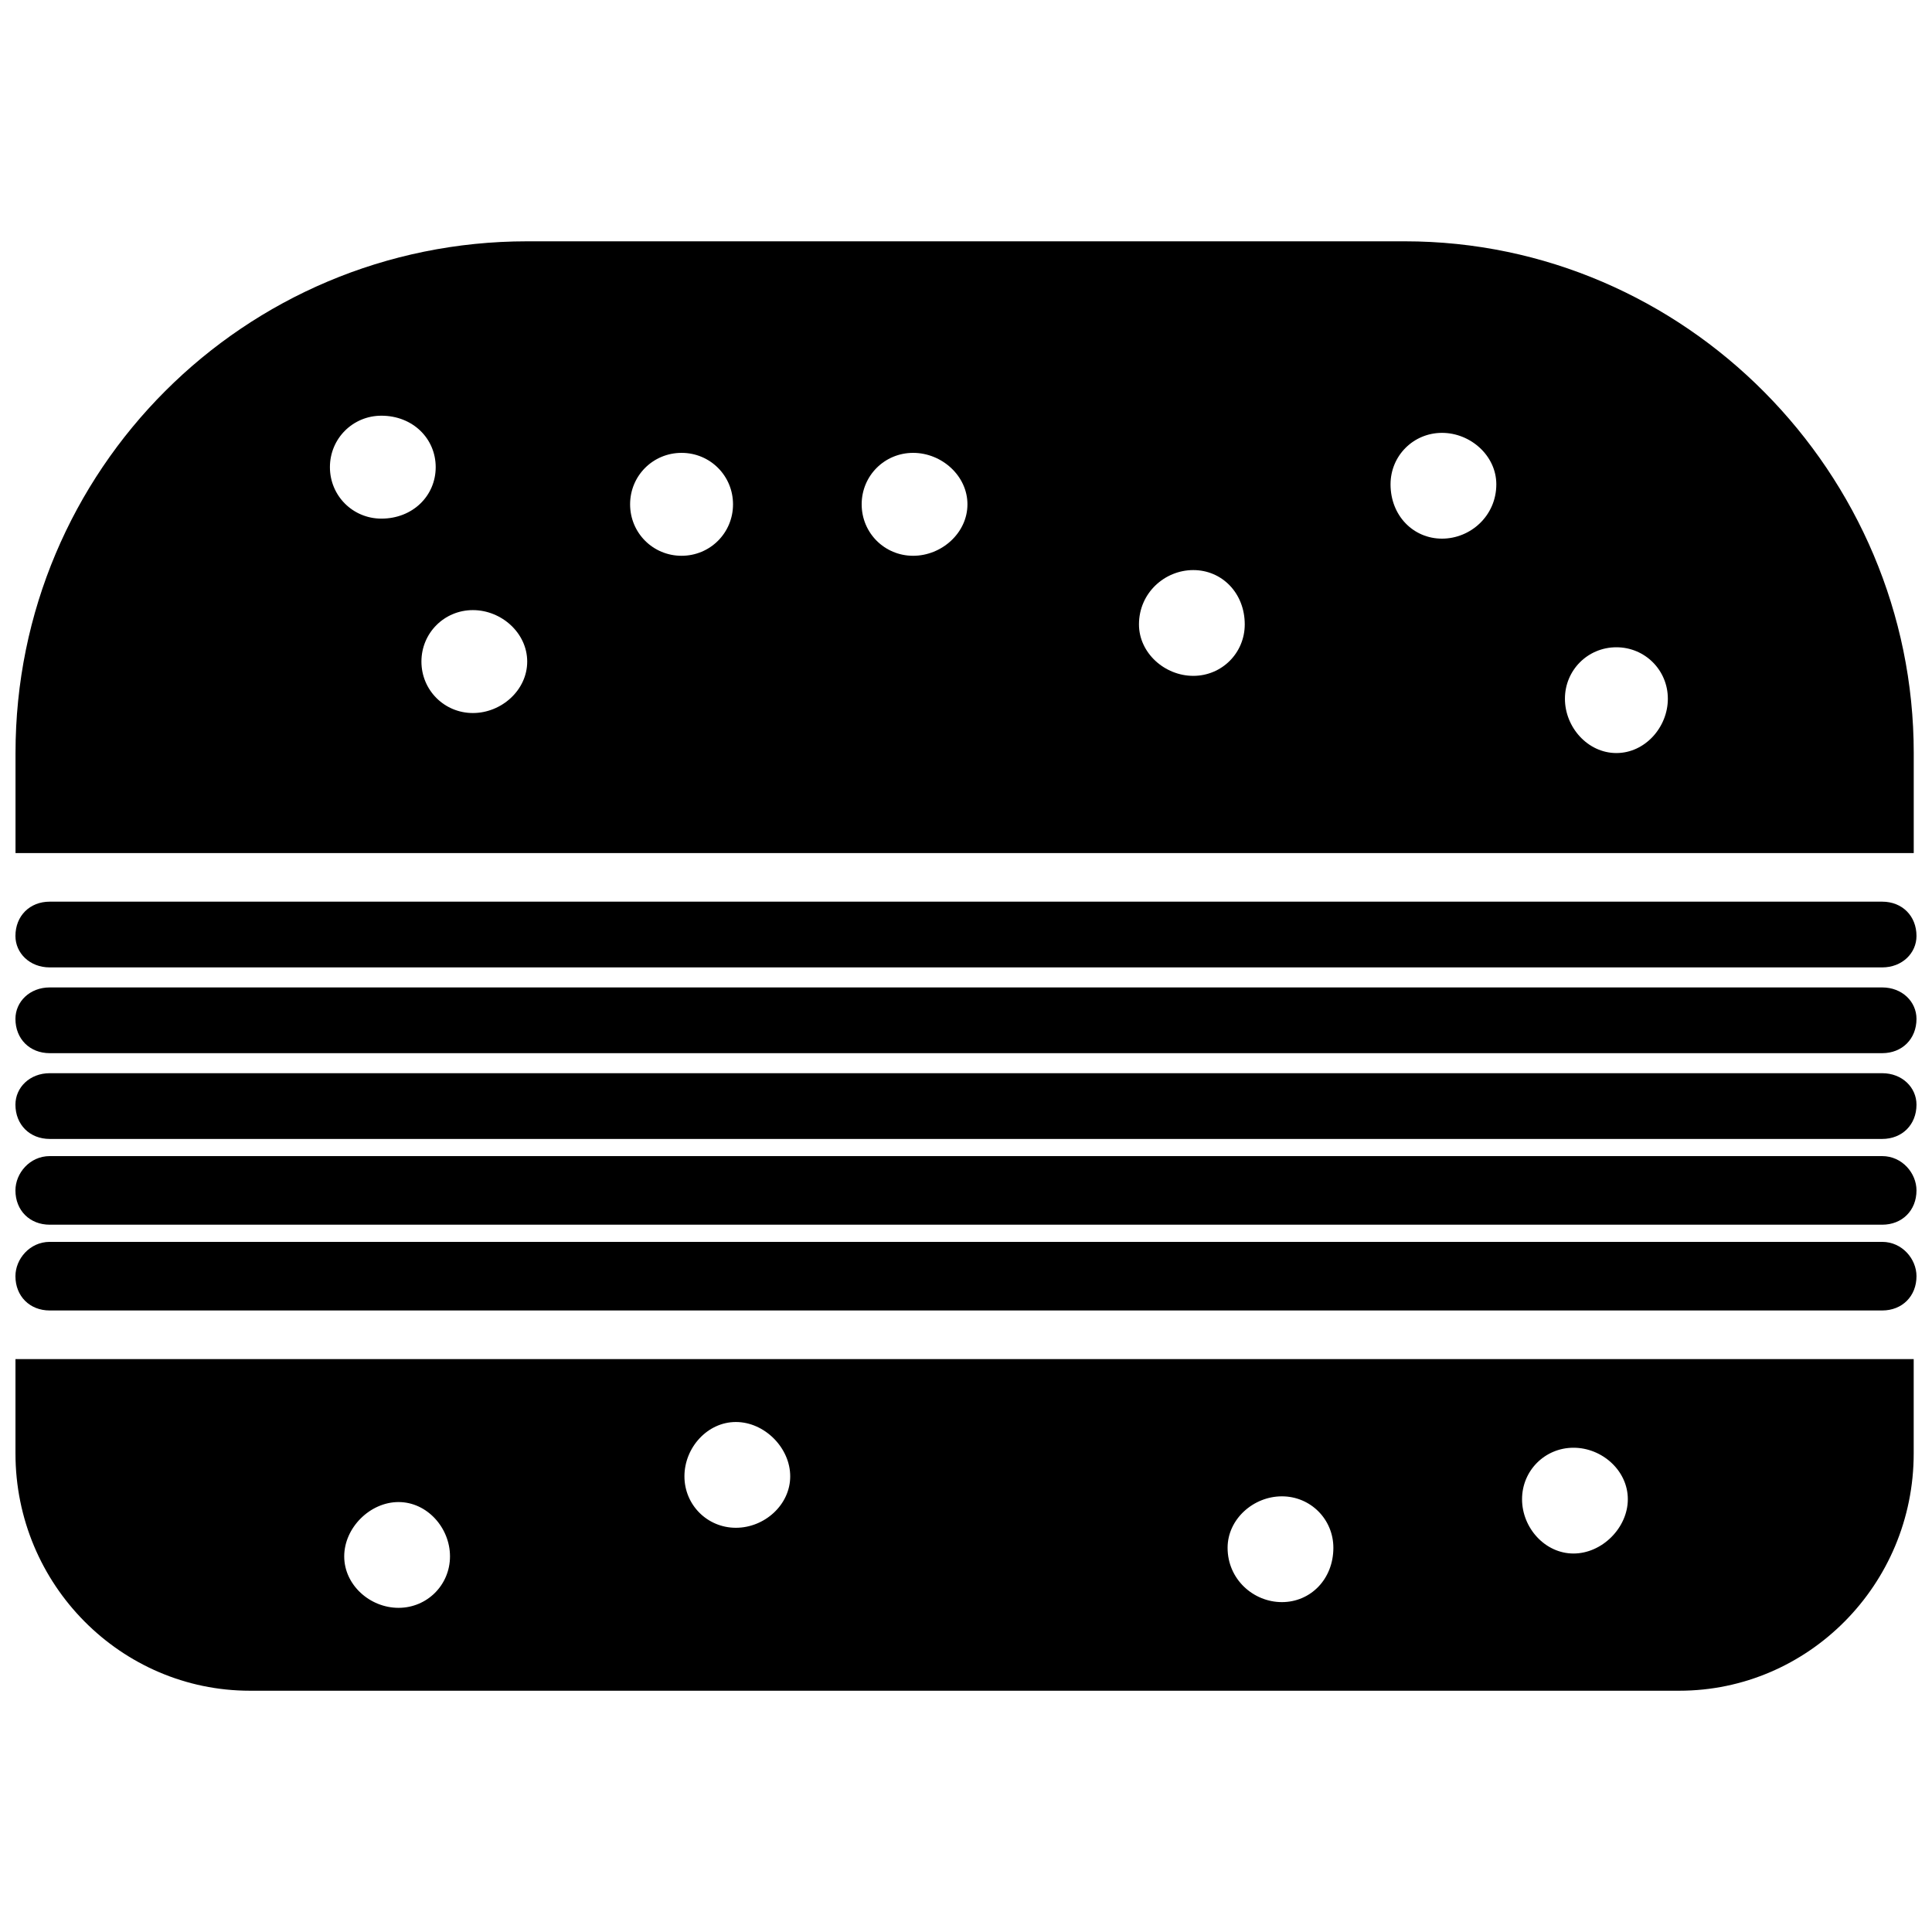 <?xml version="1.0" encoding="UTF-8"?>
<!-- The Best Svg Icon site in the world: iconSvg.co, Visit us! https://iconsvg.co -->
<svg width="800px" height="800px" version="1.1" viewBox="144 144 512 512" xmlns="http://www.w3.org/2000/svg">
 <defs>
  <clipPath id="f">
   <path d="m148.09 207h503.81v386h-503.81z"/>
  </clipPath>
  <clipPath id="e">
   <path d="m148.09 382h503.81v19h-503.81z"/>
  </clipPath>
  <clipPath id="d">
   <path d="m148.09 405h503.81v19h-503.81z"/>
  </clipPath>
  <clipPath id="c">
   <path d="m148.09 428h503.81v18h-503.81z"/>
  </clipPath>
  <clipPath id="b">
   <path d="m148.09 450h503.81v19h-503.81z"/>
  </clipPath>
  <clipPath id="a">
   <path d="m148.09 473h503.81v19h-503.81z"/>
  </clipPath>
 </defs>
 <g>
  <g clip-path="url(#f)">
   <path d="m283.71 207.95h232.59c74.246 0 134.86 61.367 134.86 135.61v26.516h-503.05v-26.516c0-75.004 60.609-135.61 135.61-135.61zm-34.094 334.11c7.574 0 13.637 6.82 13.637 14.395 0 7.574-6.062 13.637-13.637 13.637s-14.395-6.062-14.395-13.637c0-7.574 6.82-14.395 14.395-14.395zm311.38-14.395c7.574 0 14.395 6.062 14.395 13.637s-6.82 14.395-14.395 14.395c-7.574 0-13.637-6.82-13.637-14.395s6.062-13.637 13.637-13.637zm-77.277 12.879c7.574 0 13.637 6.062 13.637 13.637 0 8.332-6.062 14.395-13.637 14.395-7.574 0-14.395-6.062-14.395-14.395 0-7.574 6.82-13.637 14.395-13.637zm-144.7-19.699c7.574 0 14.395 6.82 14.395 14.395s-6.82 13.637-14.395 13.637-13.637-6.062-13.637-13.637 6.062-14.395 13.637-14.395zm-69.699-215.16c7.574 0 14.395 6.062 14.395 13.637s-6.82 13.637-14.395 13.637-13.637-6.062-13.637-13.637 6.062-13.637 13.637-13.637zm303.04 9.848c7.574 0 13.637 6.062 13.637 13.637 0 7.574-6.062 14.395-13.637 14.395s-13.637-6.82-13.637-14.395c0-7.574 6.062-13.637 13.637-13.637zm-46.215-56.82c7.574 0 14.395 6.062 14.395 13.637 0 8.332-6.82 14.395-14.395 14.395s-13.637-6.062-13.637-14.395c0-7.574 6.062-13.637 13.637-13.637zm-65.91 36.363c7.574 0 13.637 6.062 13.637 14.395 0 7.574-6.062 13.637-13.637 13.637s-14.395-6.062-14.395-13.637c0-8.332 6.82-14.395 14.395-14.395zm-74.246-31.062c7.574 0 14.395 6.062 14.395 13.637s-6.82 13.637-14.395 13.637-13.637-6.062-13.637-13.637 6.062-13.637 13.637-13.637zm-61.367 0c7.574 0 13.637 6.062 13.637 13.637s-6.062 13.637-13.637 13.637c-7.574 0-13.637-6.062-13.637-13.637s6.062-13.637 13.637-13.637zm-79.551-9.848c8.332 0 14.395 6.062 14.395 13.637s-6.062 13.637-14.395 13.637c-7.574 0-13.637-6.062-13.637-13.637s6.062-13.637 13.637-13.637zm406.08 250.01v25c0 34.852-28.031 62.883-62.125 62.883h-378.8c-34.094 0-62.125-28.031-62.125-62.883v-25z" fill-rule="evenodd"/>
  </g>
  <g clip-path="url(#e)">
   <path d="m157.18 382.95h485.62c5.305 0 9.09 3.789 9.09 9.09 0 4.547-3.789 8.332-9.09 8.332h-485.62c-5.305 0-9.09-3.789-9.09-8.332 0-5.305 3.789-9.09 9.09-9.09z" fill-rule="evenodd"/>
  </g>
  <g clip-path="url(#d)">
   <path d="m157.18 405.68h485.62c5.305 0 9.09 3.789 9.09 8.332 0 5.305-3.789 9.09-9.09 9.09h-485.62c-5.305 0-9.09-3.789-9.09-9.09 0-4.547 3.789-8.332 9.09-8.332z" fill-rule="evenodd"/>
  </g>
  <g clip-path="url(#c)">
   <path d="m157.18 428.41h485.62c5.305 0 9.09 3.789 9.09 8.332 0 5.305-3.789 9.09-9.09 9.09h-485.62c-5.305 0-9.09-3.789-9.09-9.09 0-4.547 3.789-8.332 9.09-8.332z" fill-rule="evenodd"/>
  </g>
  <g clip-path="url(#b)">
   <path d="m157.18 450.38h485.62c5.305 0 9.09 4.547 9.09 9.09 0 5.305-3.789 9.09-9.09 9.09h-485.62c-5.305 0-9.09-3.789-9.09-9.09 0-4.547 3.789-9.09 9.09-9.09z" fill-rule="evenodd"/>
  </g>
  <g clip-path="url(#a)">
   <path d="m157.18 473.11h485.62c5.305 0 9.09 4.547 9.09 9.09 0 5.305-3.789 9.09-9.09 9.09h-485.62c-5.305 0-9.09-3.789-9.09-9.09 0-4.547 3.789-9.09 9.09-9.09z" fill-rule="evenodd"/>
  </g>
 </g>
</svg>